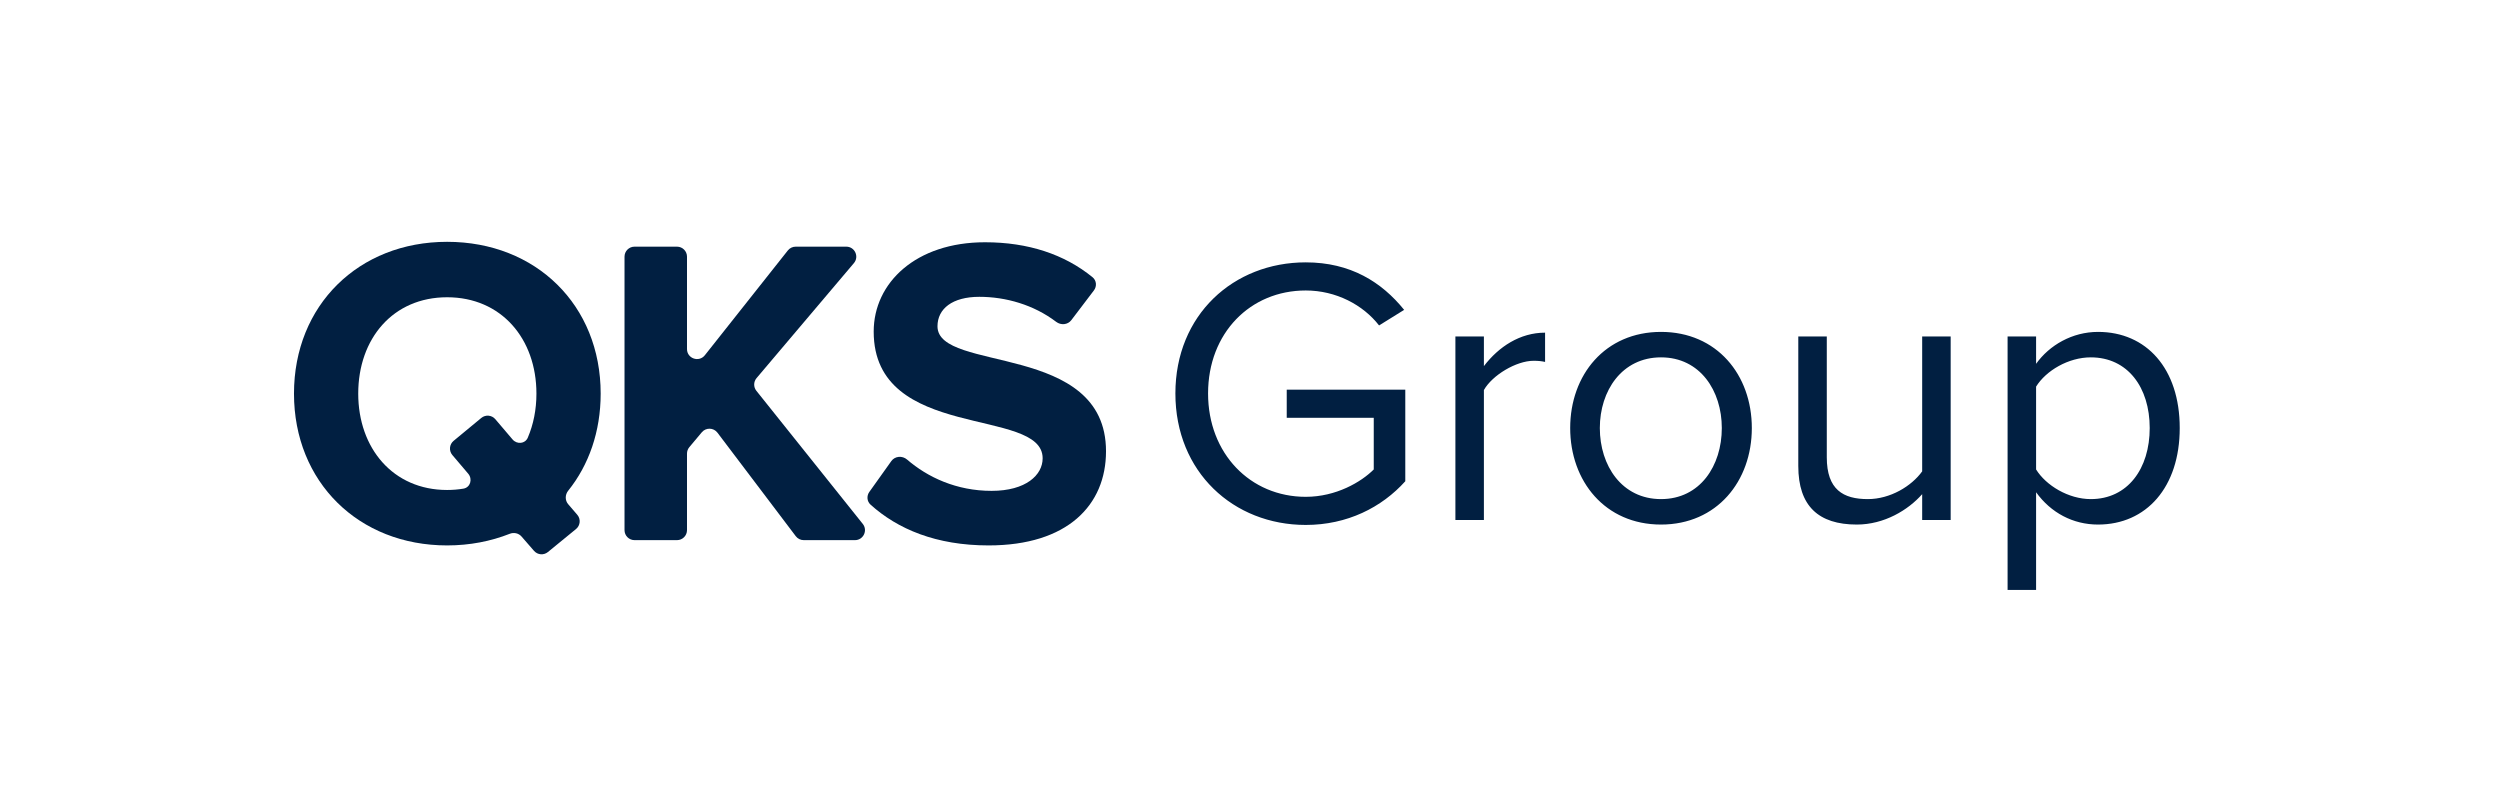 <svg xmlns="http://www.w3.org/2000/svg" width="250" height="80" viewBox="0 0 250 80" fill="none"><path d="M98.853 54.542C93.623 54.542 89.76 52.911 87.05 50.459C86.69 50.133 86.65 49.59 86.932 49.194L89.132 46.109C89.496 45.598 90.233 45.547 90.708 45.956C92.761 47.726 95.645 49.086 99.161 49.086C102.593 49.086 104.265 47.502 104.265 45.83C104.265 40.638 87.369 44.202 87.369 33.158C87.369 28.274 91.593 24.226 98.501 24.226C102.807 24.226 106.438 25.426 109.255 27.723C109.654 28.048 109.703 28.631 109.391 29.041L107.131 32.016C106.774 32.487 106.091 32.543 105.62 32.186C103.367 30.476 100.579 29.682 97.929 29.682C95.245 29.682 93.749 30.87 93.749 32.63C93.749 37.294 110.601 34.17 110.601 45.126C110.601 50.494 106.773 54.542 98.853 54.542Z" fill="#011F41"></path><path d="M86.277 52.39C86.801 53.044 86.335 54.014 85.496 54.014H80.373C80.06 54.014 79.765 53.867 79.576 53.617L71.745 43.267C71.358 42.755 70.594 42.735 70.181 43.228L68.934 44.715C68.783 44.895 68.7 45.123 68.7 45.358V53.014C68.7 53.566 68.252 54.014 67.7 54.014H63.452C62.9 54.014 62.452 53.566 62.452 53.014V25.666C62.452 25.114 62.9 24.666 63.452 24.666H67.7C68.252 24.666 68.7 25.114 68.7 25.666V34.905C68.7 35.852 69.895 36.268 70.484 35.525L78.784 25.045C78.973 24.806 79.262 24.666 79.568 24.666H84.627C85.478 24.666 85.94 25.662 85.39 26.312L75.656 37.81C75.347 38.175 75.339 38.707 75.638 39.081L86.277 52.39Z" fill="#011F41"></path><path d="M44.711 54.542C35.867 54.542 29.399 48.206 29.399 39.362C29.399 30.518 35.867 24.182 44.711 24.182C53.599 24.182 60.067 30.518 60.067 39.362C60.067 43.157 58.882 46.507 56.818 49.073C56.5 49.467 56.488 50.035 56.818 50.419L57.727 51.477C58.094 51.903 58.037 52.547 57.602 52.903L54.79 55.204C54.372 55.546 53.757 55.494 53.403 55.087L52.15 53.648C51.861 53.317 51.39 53.216 50.981 53.377C49.087 54.123 46.986 54.542 44.711 54.542ZM44.711 48.998C45.273 48.998 45.812 48.952 46.333 48.866C47.038 48.75 47.282 47.914 46.82 47.369L45.235 45.503C44.874 45.078 44.931 44.44 45.36 44.085L48.131 41.794C48.553 41.446 49.176 41.501 49.53 41.917L51.253 43.942C51.694 44.461 52.511 44.393 52.779 43.767C53.343 42.45 53.643 40.956 53.643 39.362C53.643 33.862 50.123 29.726 44.711 29.726C39.299 29.726 35.823 33.862 35.823 39.362C35.823 44.818 39.299 48.998 44.711 48.998Z" fill="#011F41"></path><path d="M117.539 39.346C117.539 31.48 123.353 26.236 130.573 26.236C135.057 26.236 138.173 28.212 140.415 30.986L137.907 32.544C136.311 30.492 133.613 29.048 130.573 29.048C125.025 29.048 120.807 33.304 120.807 39.346C120.807 45.35 125.025 49.682 130.573 49.682C133.613 49.682 136.121 48.2 137.375 46.946V41.778H128.673V38.966H140.529V48.124C138.173 50.746 134.715 52.494 130.573 52.494C123.353 52.494 117.539 47.212 117.539 39.346ZM148.39 52H145.54V33.646H148.39V36.61C149.872 34.672 152 33.266 154.508 33.266V36.192C154.166 36.116 153.824 36.078 153.368 36.078C151.62 36.078 149.226 37.522 148.39 39.004V52ZM166.101 52.456C160.515 52.456 157.019 48.124 157.019 42.804C157.019 37.484 160.515 33.19 166.101 33.19C171.687 33.19 175.183 37.484 175.183 42.804C175.183 48.124 171.687 52.456 166.101 52.456ZM166.101 49.91C170.015 49.91 172.181 46.566 172.181 42.804C172.181 39.08 170.015 35.736 166.101 35.736C162.187 35.736 159.983 39.08 159.983 42.804C159.983 46.566 162.187 49.91 166.101 49.91ZM195.067 52H192.217V49.416C190.811 51.012 188.417 52.456 185.681 52.456C181.843 52.456 179.829 50.594 179.829 46.604V33.646H182.679V45.73C182.679 48.96 184.313 49.91 186.783 49.91C189.025 49.91 191.153 48.618 192.217 47.136V33.646H195.067V52ZM203.609 49.226V58.992H200.759V33.646H203.609V36.382C204.939 34.52 207.219 33.19 209.803 33.19C214.629 33.19 217.973 36.838 217.973 42.804C217.973 48.732 214.629 52.456 209.803 52.456C207.295 52.456 205.091 51.278 203.609 49.226ZM214.971 42.804C214.971 38.738 212.767 35.736 209.081 35.736C206.839 35.736 204.597 37.066 203.609 38.662V46.946C204.597 48.542 206.839 49.91 209.081 49.91C212.767 49.91 214.971 46.87 214.971 42.804Z" fill="#011F41"></path></svg>